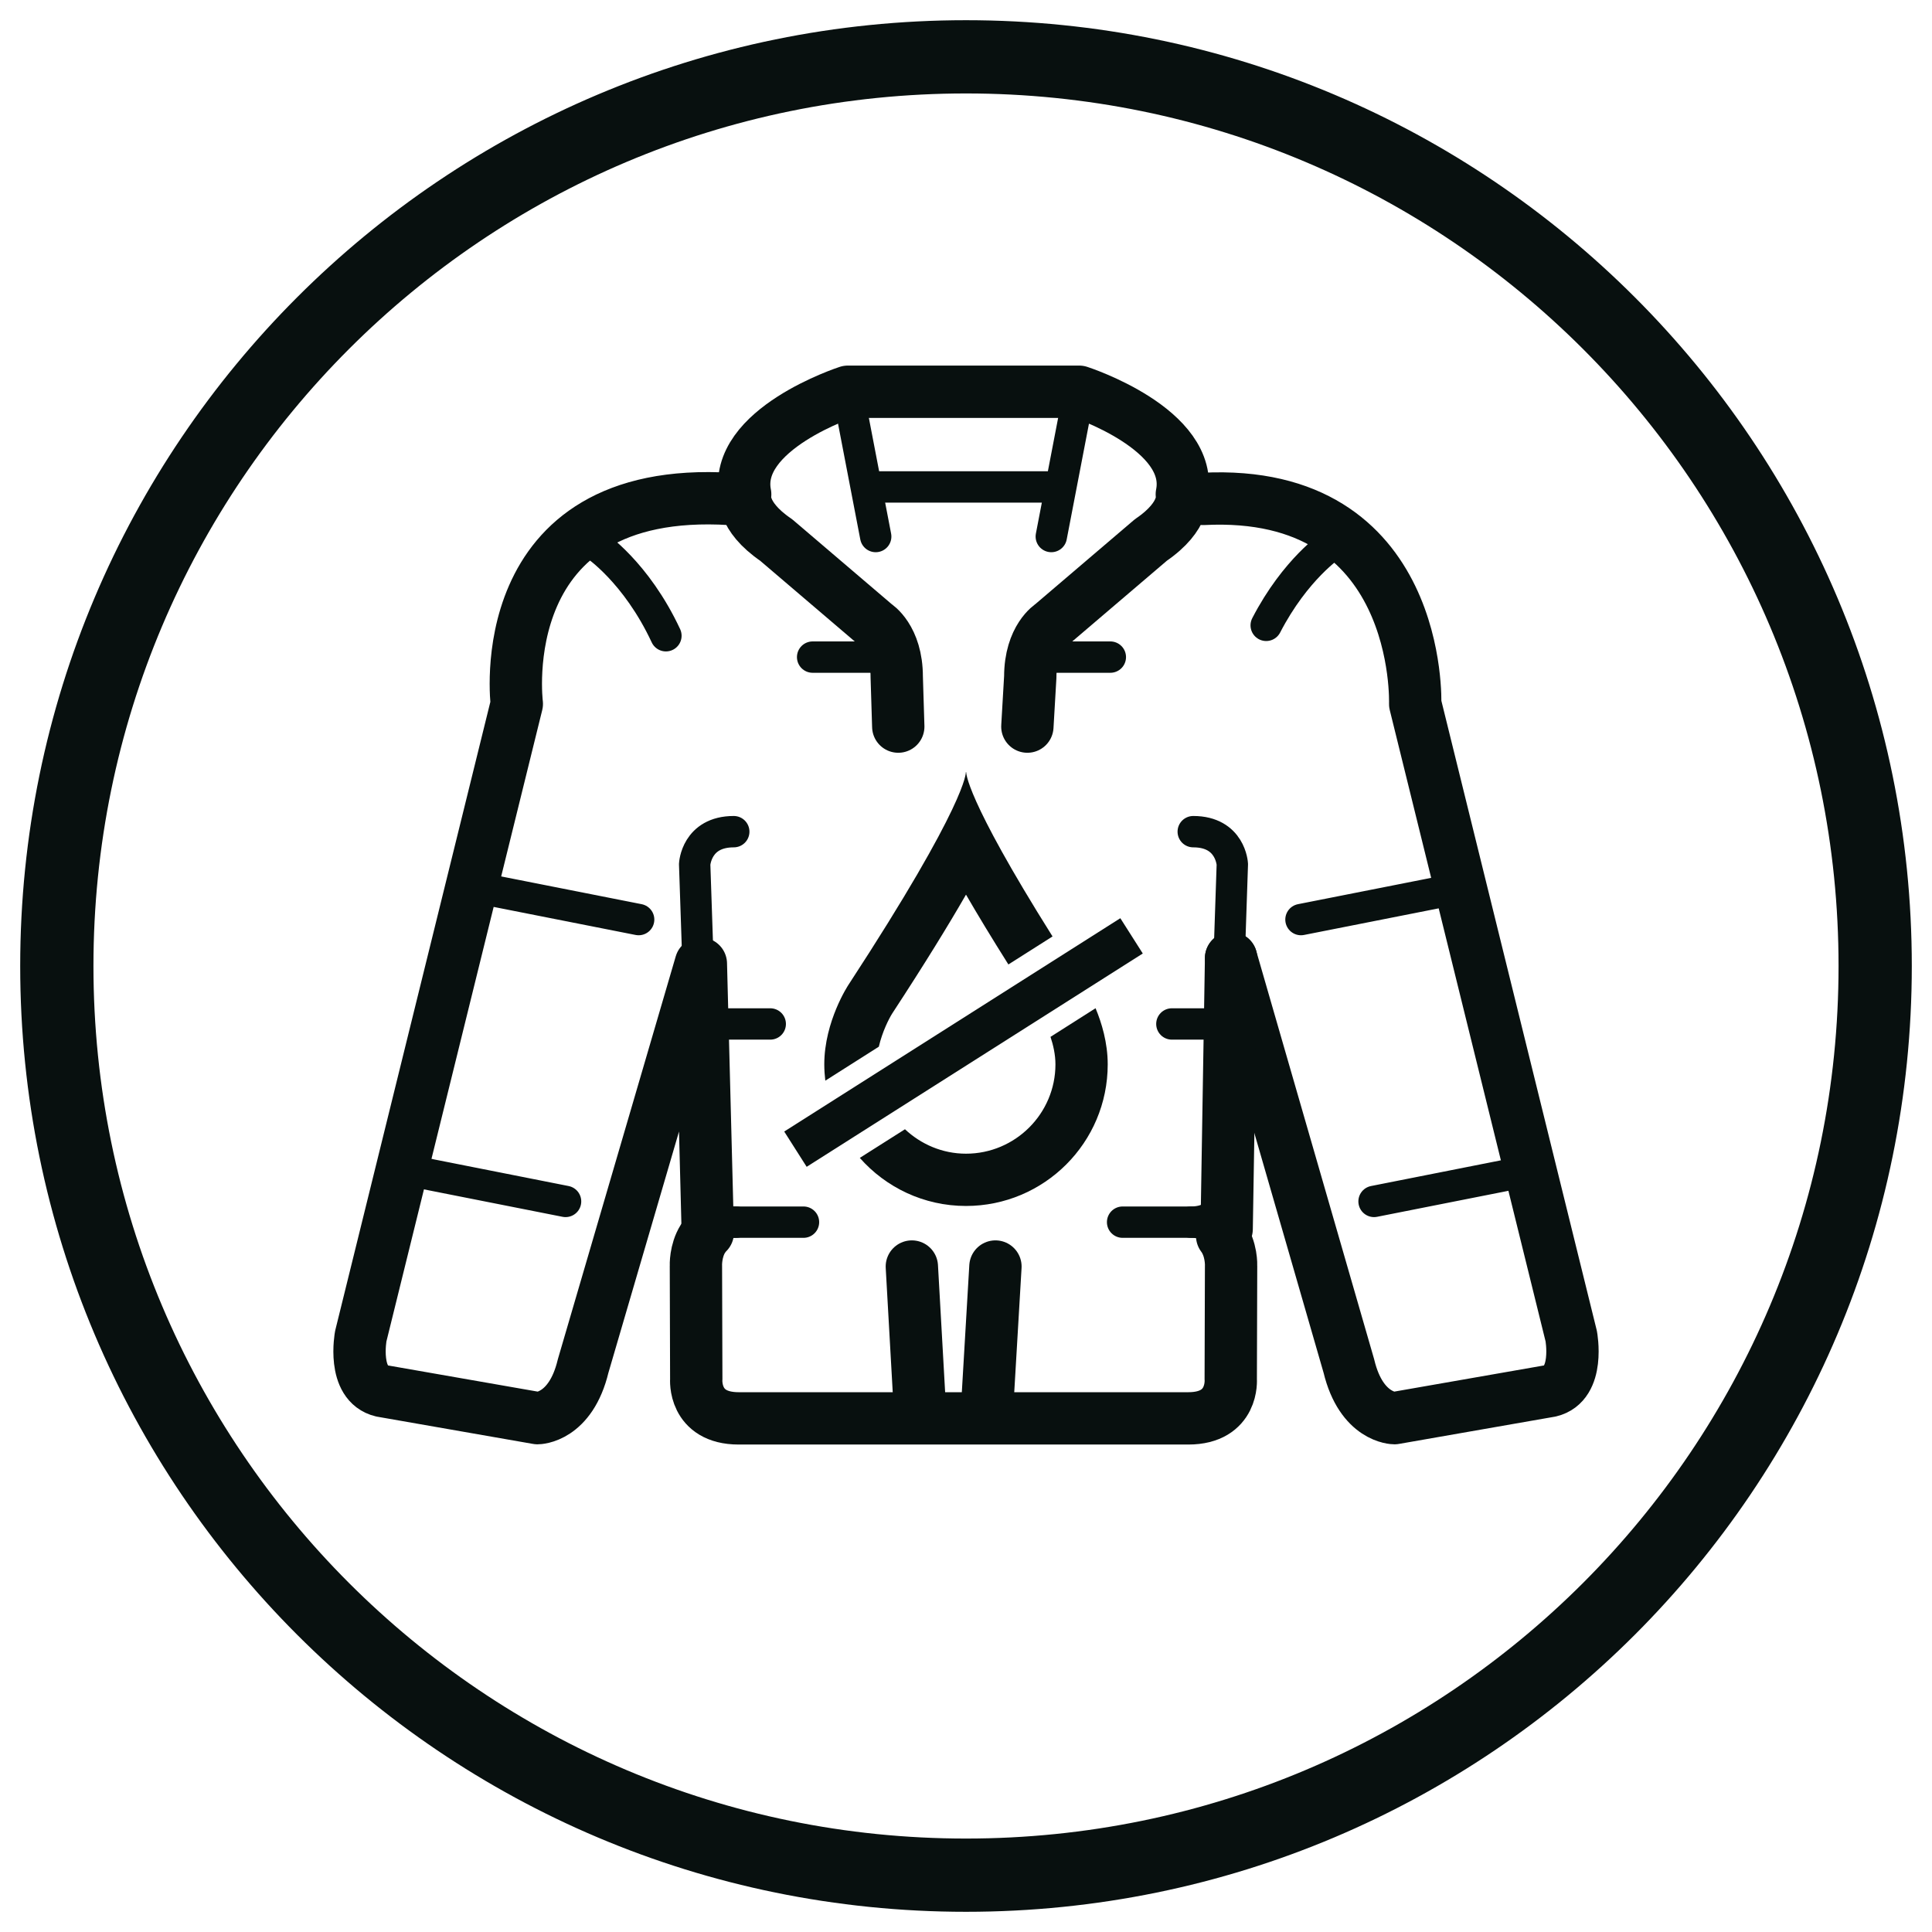 <?xml version="1.0" encoding="UTF-8"?>
<svg width="34px" height="34px" viewBox="0 0 34 34" version="1.1" xmlns="http://www.w3.org/2000/svg" xmlns:xlink="http://www.w3.org/1999/xlink">
    <title>aeg-td-3dscan-icon-dark</title>
    <g id="z" stroke="none" stroke-width="1" fill="none" fill-rule="evenodd">
        <g id="Group" transform="translate(1, 1)">
            <path d="M32,16 C32,7.163 24.837,0 16,0 C7.163,0 0,7.163 0,16 C0,24.837 7.163,32 16,32 C24.837,32 32,24.837 32,16 Z" id="Stroke-1" stroke="#08100F" stroke-width="1.289"></path>
            <path d="M20.665,15.862 L22.738,23.04 C22.958,23.957 23.54,23.957 23.54,23.957 L26.281,23.478 C26.808,23.353 26.651,22.514 26.651,22.514 L23.905,11.387 C23.905,11.387 24.043,7.583 20.173,7.78 M11.858,7.781 C7.604,7.519 8.095,11.387 8.095,11.387 L5.349,22.514 C5.349,22.514 5.192,23.353 5.719,23.478 L8.46,23.957 C8.46,23.957 9.042,23.957 9.262,23.04 L11.334,15.959 L11.456,20.693" id="Stroke-3" stroke="#08100F" stroke-width="0.921" stroke-linecap="round" stroke-linejoin="round"></path>
            <path d="M9.475,8.589 C9.475,8.589 10.195,9.065 10.719,10.188 M6.2,19.598 L8.953,20.143 M7.486,14.639 L10.239,15.183 M25.934,19.598 L23.181,20.143 M24.648,14.639 L21.895,15.183 M11.953,20.508 C11.718,20.508 11.561,20.425 11.456,20.313 M11.913,13.636 C11.253,13.636 11.225,14.21 11.225,14.21 L11.281,15.87 M13.301,10.564 L14.749,10.564 M13.921,5.894 L14.411,8.442" id="Stroke-4" stroke="#08100F" stroke-width="0.552" stroke-linecap="round" stroke-linejoin="round"></path>
            <path d="M15.047,21.289 L15.18,23.648 M17.08,11.787 L17.131,10.912 C17.131,10.224 17.504,9.995 17.504,9.995 L19.253,8.503 C19.884,8.073 19.798,7.7 19.798,7.7 C20.028,6.553 17.991,5.894 17.991,5.894 L13.921,5.894 C13.921,5.894 11.885,6.553 12.114,7.7 C12.114,7.7 12.028,8.073 12.659,8.503 L14.408,9.995 C14.408,9.995 14.781,10.224 14.781,10.912 L14.808,11.787 M16.369,23.819 L16.518,21.289" id="Stroke-5" stroke="#08100F" stroke-width="0.921" stroke-linecap="round" stroke-linejoin="round"></path>
            <path d="M22.437,8.589 C22.437,8.589 21.796,9.013 21.283,10.005 M19.959,20.508 C20.237,20.508 20.406,20.392 20.509,20.248 M19.999,13.636 C20.659,13.636 20.687,14.21 20.687,14.21 L20.606,16.618 M11.81,20.518 C11.854,20.512 11.902,20.508 11.953,20.508 L13.14,20.508 M11.371,20.798 C11.453,20.668 11.587,20.553 11.81,20.518" id="Stroke-6" stroke="#08100F" stroke-width="0.552" stroke-linecap="round" stroke-linejoin="round"></path>
            <path d="M20.508,20.751 C20.678,20.976 20.665,21.275 20.665,21.275 L20.659,23.272 C20.659,23.272 20.716,23.961 19.913,23.961 L11.999,23.961 C11.196,23.961 11.253,23.272 11.253,23.272 L11.247,21.275 C11.247,21.275 11.235,21.015 11.371,20.798" id="Stroke-7" stroke="#08100F" stroke-width="0.921" stroke-linecap="round" stroke-linejoin="round"></path>
            <path d="M19.959,20.508 C20.237,20.508 20.406,20.616 20.508,20.751 M18.756,20.508 L19.959,20.508 M18.54,10.564 L17.163,10.564 M17.991,5.894 L17.501,8.442 M17.501,7.569 L14.411,7.569" id="Stroke-8" stroke="#08100F" stroke-width="0.552" stroke-linecap="round" stroke-linejoin="round"></path>
            <line x1="20.665" y1="15.862" x2="20.587" y2="20.629" id="Stroke-9" stroke="#08100F" stroke-width="0.921" stroke-linecap="round" stroke-linejoin="round"></line>
            <path d="M11.456,17.02 L12.555,17.02 M19.623,17.02 L20.718,17.02" id="Stroke-10" stroke="#08100F" stroke-width="0.552" stroke-linecap="round" stroke-linejoin="round"></path>
            <path d="M17.487,17.247 C17.535,17.39 17.574,17.559 17.574,17.731 C17.574,18.597 16.868,19.303 16,19.303 C15.584,19.303 15.207,19.137 14.926,18.873 L14.131,19.377 C14.588,19.895 15.255,20.223 16,20.223 C17.377,20.223 18.494,19.108 18.494,17.731 C18.494,17.349 18.387,16.999 18.28,16.743 L17.487,17.247" id="Fill-11" fill="#08100F"></path>
            <path d="M14.466,17.42 C14.527,17.155 14.646,16.923 14.702,16.835 C15.265,15.974 15.686,15.29 16,14.744 C16.201,15.092 16.45,15.503 16.746,15.973 L17.523,15.48 C15.976,13.019 16.004,12.59 16.004,12.59 L15.997,12.59 C15.997,12.59 16.037,13.107 13.931,16.332 C13.931,16.332 13.506,16.971 13.506,17.731 C13.506,17.828 13.513,17.924 13.524,18.018 L14.466,17.42" id="Fill-12" fill="#08100F"></path>
            <polyline id="Fill-13" fill="#08100F" points="13.196 19.534 12.801 18.913 18.716 15.159 19.111 15.78 13.196 19.534"></polyline>
        </g>
    </g>
</svg>